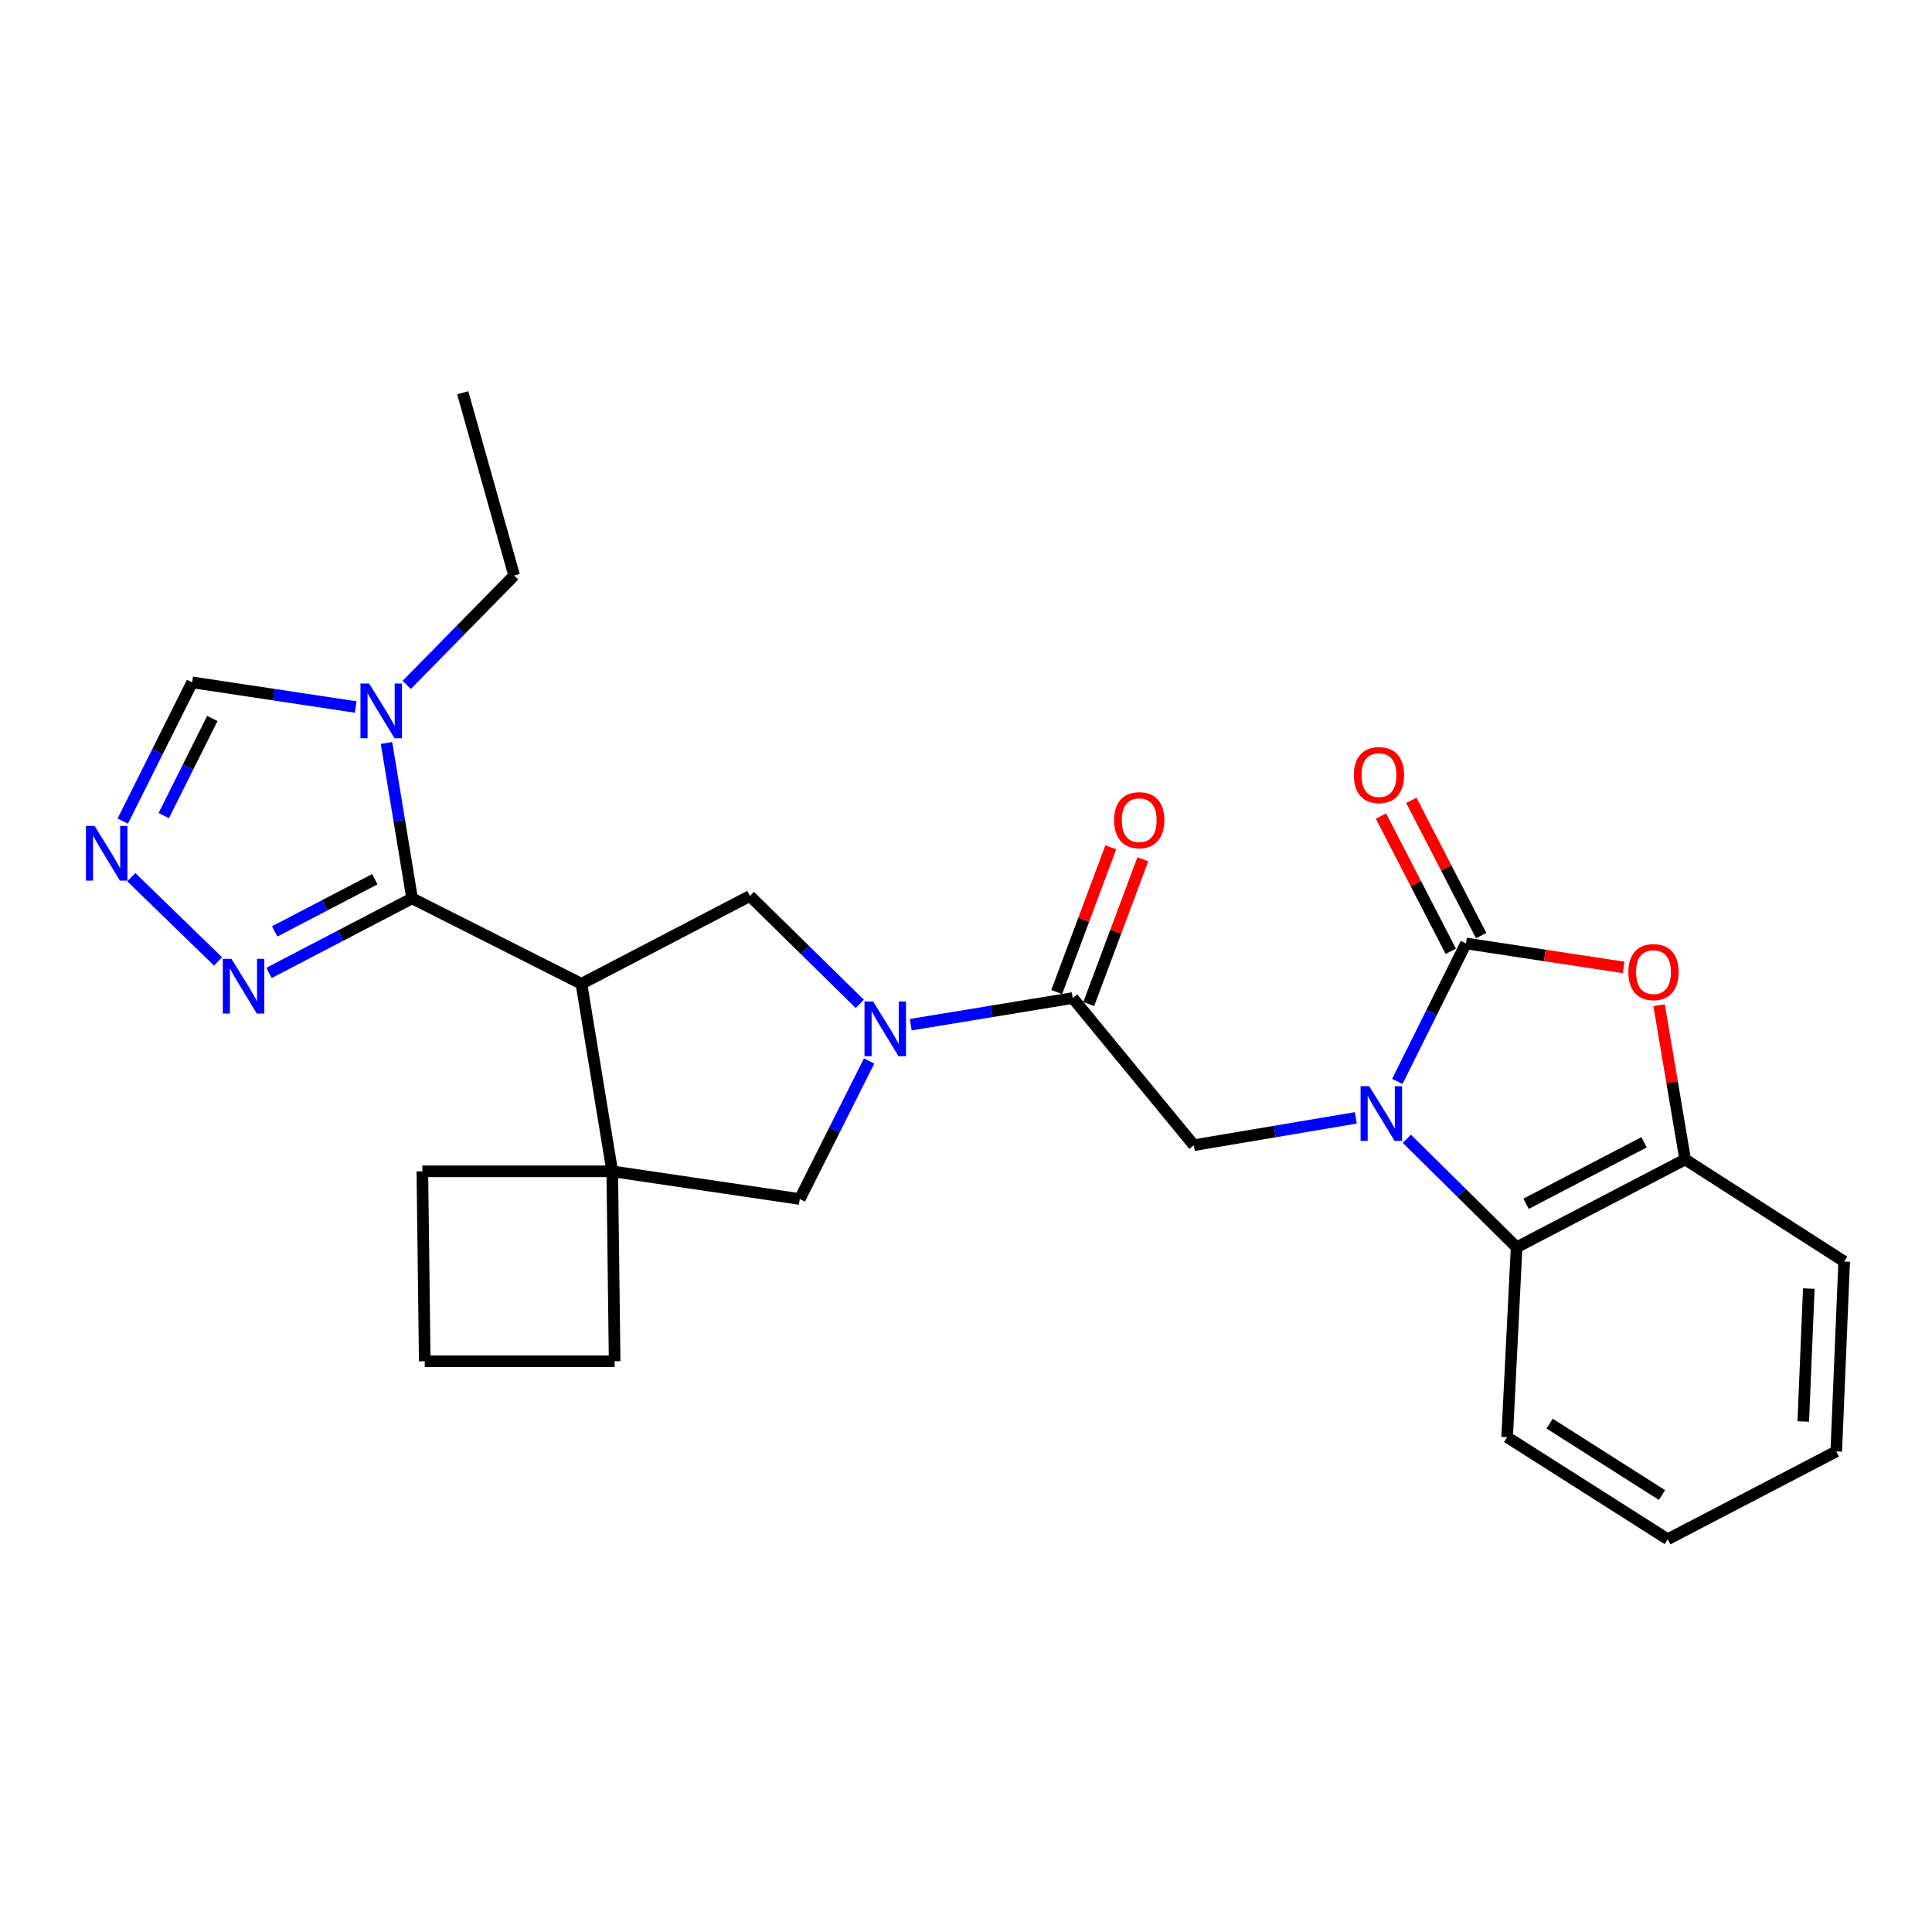 <?xml version='1.0' encoding='iso-8859-1'?>
<svg version='1.1' baseProfile='full'
              xmlns='http://www.w3.org/2000/svg'
                      xmlns:rdkit='http://www.rdkit.org/xml'
                      xmlns:xlink='http://www.w3.org/1999/xlink'
                  xml:space='preserve'
width='1000px' height='1000px' viewBox='0 0 1000 1000'>
<!-- END OF HEADER -->
<rect style='opacity:1.0;fill:#FFFFFF;stroke:none' width='1000' height='1000' x='0' y='0'> </rect>
<path class='bond-0' d='M 723.243,559.757 L 741.015,524.045' style='fill:none;fill-rule:evenodd;stroke:#0000FF;stroke-width:6px;stroke-linecap:butt;stroke-linejoin:miter;stroke-opacity:1' />
<path class='bond-0' d='M 741.015,524.045 L 758.787,488.333' style='fill:none;fill-rule:evenodd;stroke:#000000;stroke-width:6px;stroke-linecap:butt;stroke-linejoin:miter;stroke-opacity:1' />
<path class='bond-10' d='M 701.772,578.603 L 659.846,585.679' style='fill:none;fill-rule:evenodd;stroke:#0000FF;stroke-width:6px;stroke-linecap:butt;stroke-linejoin:miter;stroke-opacity:1' />
<path class='bond-10' d='M 659.846,585.679 L 617.92,592.754' style='fill:none;fill-rule:evenodd;stroke:#000000;stroke-width:6px;stroke-linecap:butt;stroke-linejoin:miter;stroke-opacity:1' />
<path class='bond-11' d='M 728.174,589.425 L 756.583,617.507' style='fill:none;fill-rule:evenodd;stroke:#0000FF;stroke-width:6px;stroke-linecap:butt;stroke-linejoin:miter;stroke-opacity:1' />
<path class='bond-11' d='M 756.583,617.507 L 784.993,645.589' style='fill:none;fill-rule:evenodd;stroke:#000000;stroke-width:6px;stroke-linecap:butt;stroke-linejoin:miter;stroke-opacity:1' />
<path class='bond-4' d='M 758.787,488.333 L 799.586,494.532' style='fill:none;fill-rule:evenodd;stroke:#000000;stroke-width:6px;stroke-linecap:butt;stroke-linejoin:miter;stroke-opacity:1' />
<path class='bond-4' d='M 799.586,494.532 L 840.386,500.731' style='fill:none;fill-rule:evenodd;stroke:#FF0000;stroke-width:6px;stroke-linecap:butt;stroke-linejoin:miter;stroke-opacity:1' />
<path class='bond-16' d='M 766.654,484.272 L 748.58,449.261' style='fill:none;fill-rule:evenodd;stroke:#000000;stroke-width:6px;stroke-linecap:butt;stroke-linejoin:miter;stroke-opacity:1' />
<path class='bond-16' d='M 748.58,449.261 L 730.506,414.251' style='fill:none;fill-rule:evenodd;stroke:#FF0000;stroke-width:6px;stroke-linecap:butt;stroke-linejoin:miter;stroke-opacity:1' />
<path class='bond-16' d='M 750.92,492.394 L 732.846,457.384' style='fill:none;fill-rule:evenodd;stroke:#000000;stroke-width:6px;stroke-linecap:butt;stroke-linejoin:miter;stroke-opacity:1' />
<path class='bond-16' d='M 732.846,457.384 L 714.772,422.373' style='fill:none;fill-rule:evenodd;stroke:#FF0000;stroke-width:6px;stroke-linecap:butt;stroke-linejoin:miter;stroke-opacity:1' />
<path class='bond-1' d='M 300.948,509.217 L 388.164,463.76' style='fill:none;fill-rule:evenodd;stroke:#000000;stroke-width:6px;stroke-linecap:butt;stroke-linejoin:miter;stroke-opacity:1' />
<path class='bond-2' d='M 300.948,509.217 L 213.299,464.98' style='fill:none;fill-rule:evenodd;stroke:#000000;stroke-width:6px;stroke-linecap:butt;stroke-linejoin:miter;stroke-opacity:1' />
<path class='bond-29' d='M 300.948,509.217 L 316.904,606.28' style='fill:none;fill-rule:evenodd;stroke:#000000;stroke-width:6px;stroke-linecap:butt;stroke-linejoin:miter;stroke-opacity:1' />
<path class='bond-5' d='M 213.299,464.98 L 206.676,424.768' style='fill:none;fill-rule:evenodd;stroke:#000000;stroke-width:6px;stroke-linecap:butt;stroke-linejoin:miter;stroke-opacity:1' />
<path class='bond-5' d='M 206.676,424.768 L 200.052,384.556' style='fill:none;fill-rule:evenodd;stroke:#0000FF;stroke-width:6px;stroke-linecap:butt;stroke-linejoin:miter;stroke-opacity:1' />
<path class='bond-9' d='M 213.299,464.98 L 176.281,484.278' style='fill:none;fill-rule:evenodd;stroke:#000000;stroke-width:6px;stroke-linecap:butt;stroke-linejoin:miter;stroke-opacity:1' />
<path class='bond-9' d='M 176.281,484.278 L 139.263,503.576' style='fill:none;fill-rule:evenodd;stroke:#0000FF;stroke-width:6px;stroke-linecap:butt;stroke-linejoin:miter;stroke-opacity:1' />
<path class='bond-9' d='M 194.009,455.068 L 168.096,468.577' style='fill:none;fill-rule:evenodd;stroke:#000000;stroke-width:6px;stroke-linecap:butt;stroke-linejoin:miter;stroke-opacity:1' />
<path class='bond-9' d='M 168.096,468.577 L 142.183,482.085' style='fill:none;fill-rule:evenodd;stroke:#0000FF;stroke-width:6px;stroke-linecap:butt;stroke-linejoin:miter;stroke-opacity:1' />
<path class='bond-3' d='M 471.403,530.371 L 513.325,523.478' style='fill:none;fill-rule:evenodd;stroke:#0000FF;stroke-width:6px;stroke-linecap:butt;stroke-linejoin:miter;stroke-opacity:1' />
<path class='bond-3' d='M 513.325,523.478 L 555.247,516.585' style='fill:none;fill-rule:evenodd;stroke:#000000;stroke-width:6px;stroke-linecap:butt;stroke-linejoin:miter;stroke-opacity:1' />
<path class='bond-8' d='M 445.01,519.584 L 416.587,491.672' style='fill:none;fill-rule:evenodd;stroke:#0000FF;stroke-width:6px;stroke-linecap:butt;stroke-linejoin:miter;stroke-opacity:1' />
<path class='bond-8' d='M 416.587,491.672 L 388.164,463.76' style='fill:none;fill-rule:evenodd;stroke:#000000;stroke-width:6px;stroke-linecap:butt;stroke-linejoin:miter;stroke-opacity:1' />
<path class='bond-14' d='M 449.854,549.165 L 431.91,584.889' style='fill:none;fill-rule:evenodd;stroke:#0000FF;stroke-width:6px;stroke-linecap:butt;stroke-linejoin:miter;stroke-opacity:1' />
<path class='bond-14' d='M 431.91,584.889 L 413.967,620.613' style='fill:none;fill-rule:evenodd;stroke:#000000;stroke-width:6px;stroke-linecap:butt;stroke-linejoin:miter;stroke-opacity:1' />
<path class='bond-27' d='M 858.748,520.299 L 865.488,560.211' style='fill:none;fill-rule:evenodd;stroke:#FF0000;stroke-width:6px;stroke-linecap:butt;stroke-linejoin:miter;stroke-opacity:1' />
<path class='bond-27' d='M 865.488,560.211 L 872.229,600.122' style='fill:none;fill-rule:evenodd;stroke:#000000;stroke-width:6px;stroke-linecap:butt;stroke-linejoin:miter;stroke-opacity:1' />
<path class='bond-15' d='M 184.1,365.944 L 141.777,359.563' style='fill:none;fill-rule:evenodd;stroke:#0000FF;stroke-width:6px;stroke-linecap:butt;stroke-linejoin:miter;stroke-opacity:1' />
<path class='bond-15' d='M 141.777,359.563 L 99.455,353.181' style='fill:none;fill-rule:evenodd;stroke:#000000;stroke-width:6px;stroke-linecap:butt;stroke-linejoin:miter;stroke-opacity:1' />
<path class='bond-18' d='M 210.509,354.504 L 238.317,326.195' style='fill:none;fill-rule:evenodd;stroke:#0000FF;stroke-width:6px;stroke-linecap:butt;stroke-linejoin:miter;stroke-opacity:1' />
<path class='bond-18' d='M 238.317,326.195 L 266.125,297.887' style='fill:none;fill-rule:evenodd;stroke:#000000;stroke-width:6px;stroke-linecap:butt;stroke-linejoin:miter;stroke-opacity:1' />
<path class='bond-6' d='M 555.247,516.585 L 617.92,592.754' style='fill:none;fill-rule:evenodd;stroke:#000000;stroke-width:6px;stroke-linecap:butt;stroke-linejoin:miter;stroke-opacity:1' />
<path class='bond-17' d='M 563.541,519.683 L 577.531,482.22' style='fill:none;fill-rule:evenodd;stroke:#000000;stroke-width:6px;stroke-linecap:butt;stroke-linejoin:miter;stroke-opacity:1' />
<path class='bond-17' d='M 577.531,482.22 L 591.521,444.757' style='fill:none;fill-rule:evenodd;stroke:#FF0000;stroke-width:6px;stroke-linecap:butt;stroke-linejoin:miter;stroke-opacity:1' />
<path class='bond-17' d='M 546.953,513.488 L 560.943,476.025' style='fill:none;fill-rule:evenodd;stroke:#000000;stroke-width:6px;stroke-linecap:butt;stroke-linejoin:miter;stroke-opacity:1' />
<path class='bond-17' d='M 560.943,476.025 L 574.933,438.563' style='fill:none;fill-rule:evenodd;stroke:#FF0000;stroke-width:6px;stroke-linecap:butt;stroke-linejoin:miter;stroke-opacity:1' />
<path class='bond-7' d='M 316.904,606.28 L 413.967,620.613' style='fill:none;fill-rule:evenodd;stroke:#000000;stroke-width:6px;stroke-linecap:butt;stroke-linejoin:miter;stroke-opacity:1' />
<path class='bond-19' d='M 316.904,606.28 L 218.611,606.28' style='fill:none;fill-rule:evenodd;stroke:#000000;stroke-width:6px;stroke-linecap:butt;stroke-linejoin:miter;stroke-opacity:1' />
<path class='bond-20' d='M 316.904,606.28 L 318.134,704.573' style='fill:none;fill-rule:evenodd;stroke:#000000;stroke-width:6px;stroke-linecap:butt;stroke-linejoin:miter;stroke-opacity:1' />
<path class='bond-12' d='M 112.855,497.627 L 67.966,454.029' style='fill:none;fill-rule:evenodd;stroke:#0000FF;stroke-width:6px;stroke-linecap:butt;stroke-linejoin:miter;stroke-opacity:1' />
<path class='bond-13' d='M 784.993,645.589 L 872.229,600.122' style='fill:none;fill-rule:evenodd;stroke:#000000;stroke-width:6px;stroke-linecap:butt;stroke-linejoin:miter;stroke-opacity:1' />
<path class='bond-13' d='M 789.894,623.067 L 850.959,591.24' style='fill:none;fill-rule:evenodd;stroke:#000000;stroke-width:6px;stroke-linecap:butt;stroke-linejoin:miter;stroke-opacity:1' />
<path class='bond-21' d='M 784.993,645.589 L 780.094,743.872' style='fill:none;fill-rule:evenodd;stroke:#000000;stroke-width:6px;stroke-linecap:butt;stroke-linejoin:miter;stroke-opacity:1' />
<path class='bond-31' d='M 63.534,425.014 L 81.495,389.097' style='fill:none;fill-rule:evenodd;stroke:#0000FF;stroke-width:6px;stroke-linecap:butt;stroke-linejoin:miter;stroke-opacity:1' />
<path class='bond-31' d='M 81.495,389.097 L 99.455,353.181' style='fill:none;fill-rule:evenodd;stroke:#000000;stroke-width:6px;stroke-linecap:butt;stroke-linejoin:miter;stroke-opacity:1' />
<path class='bond-31' d='M 84.76,422.158 L 97.332,397.017' style='fill:none;fill-rule:evenodd;stroke:#0000FF;stroke-width:6px;stroke-linecap:butt;stroke-linejoin:miter;stroke-opacity:1' />
<path class='bond-31' d='M 97.332,397.017 L 109.904,371.875' style='fill:none;fill-rule:evenodd;stroke:#000000;stroke-width:6px;stroke-linecap:butt;stroke-linejoin:miter;stroke-opacity:1' />
<path class='bond-22' d='M 872.229,600.122 L 954.545,652.957' style='fill:none;fill-rule:evenodd;stroke:#000000;stroke-width:6px;stroke-linecap:butt;stroke-linejoin:miter;stroke-opacity:1' />
<path class='bond-24' d='M 266.125,297.887 L 239.506,203.293' style='fill:none;fill-rule:evenodd;stroke:#000000;stroke-width:6px;stroke-linecap:butt;stroke-linejoin:miter;stroke-opacity:1' />
<path class='bond-30' d='M 218.611,606.28 L 219.851,704.573' style='fill:none;fill-rule:evenodd;stroke:#000000;stroke-width:6px;stroke-linecap:butt;stroke-linejoin:miter;stroke-opacity:1' />
<path class='bond-23' d='M 318.134,704.573 L 219.851,704.573' style='fill:none;fill-rule:evenodd;stroke:#000000;stroke-width:6px;stroke-linecap:butt;stroke-linejoin:miter;stroke-opacity:1' />
<path class='bond-25' d='M 780.094,743.872 L 863.218,796.707' style='fill:none;fill-rule:evenodd;stroke:#000000;stroke-width:6px;stroke-linecap:butt;stroke-linejoin:miter;stroke-opacity:1' />
<path class='bond-25' d='M 802.061,736.854 L 860.248,773.838' style='fill:none;fill-rule:evenodd;stroke:#000000;stroke-width:6px;stroke-linecap:butt;stroke-linejoin:miter;stroke-opacity:1' />
<path class='bond-28' d='M 954.545,652.957 L 950.443,751.25' style='fill:none;fill-rule:evenodd;stroke:#000000;stroke-width:6px;stroke-linecap:butt;stroke-linejoin:miter;stroke-opacity:1' />
<path class='bond-28' d='M 936.239,666.963 L 933.367,735.767' style='fill:none;fill-rule:evenodd;stroke:#000000;stroke-width:6px;stroke-linecap:butt;stroke-linejoin:miter;stroke-opacity:1' />
<path class='bond-26' d='M 863.218,796.707 L 950.443,751.25' style='fill:none;fill-rule:evenodd;stroke:#000000;stroke-width:6px;stroke-linecap:butt;stroke-linejoin:miter;stroke-opacity:1' />
<path  class='atom-0' d='M 708.712 562.215
L 717.992 577.215
Q 718.912 578.695, 720.392 581.375
Q 721.872 584.055, 721.952 584.215
L 721.952 562.215
L 725.712 562.215
L 725.712 590.535
L 721.832 590.535
L 711.872 574.135
Q 710.712 572.215, 709.472 570.015
Q 708.272 567.815, 707.912 567.135
L 707.912 590.535
L 704.232 590.535
L 704.232 562.215
L 708.712 562.215
' fill='#0000FF'/>
<path  class='atom-4' d='M 451.944 518.381
L 461.224 533.381
Q 462.144 534.861, 463.624 537.541
Q 465.104 540.221, 465.184 540.381
L 465.184 518.381
L 468.944 518.381
L 468.944 546.701
L 465.064 546.701
L 455.104 530.301
Q 453.944 528.381, 452.704 526.181
Q 451.504 523.981, 451.144 523.301
L 451.144 546.701
L 447.464 546.701
L 447.464 518.381
L 451.944 518.381
' fill='#0000FF'/>
<path  class='atom-5' d='M 842.84 503.159
Q 842.84 496.359, 846.2 492.559
Q 849.56 488.759, 855.84 488.759
Q 862.12 488.759, 865.48 492.559
Q 868.84 496.359, 868.84 503.159
Q 868.84 510.039, 865.44 513.959
Q 862.04 517.839, 855.84 517.839
Q 849.6 517.839, 846.2 513.959
Q 842.84 510.079, 842.84 503.159
M 855.84 514.639
Q 860.16 514.639, 862.48 511.759
Q 864.84 508.839, 864.84 503.159
Q 864.84 497.599, 862.48 494.799
Q 860.16 491.959, 855.84 491.959
Q 851.52 491.959, 849.16 494.759
Q 846.84 497.559, 846.84 503.159
Q 846.84 508.879, 849.16 511.759
Q 851.52 514.639, 855.84 514.639
' fill='#FF0000'/>
<path  class='atom-6' d='M 191.054 353.777
L 200.334 368.777
Q 201.254 370.257, 202.734 372.937
Q 204.214 375.617, 204.294 375.777
L 204.294 353.777
L 208.054 353.777
L 208.054 382.097
L 204.174 382.097
L 194.214 365.697
Q 193.054 363.777, 191.814 361.577
Q 190.614 359.377, 190.254 358.697
L 190.254 382.097
L 186.574 382.097
L 186.574 353.777
L 191.054 353.777
' fill='#0000FF'/>
<path  class='atom-10' d='M 119.804 496.297
L 129.084 511.297
Q 130.004 512.777, 131.484 515.457
Q 132.964 518.137, 133.044 518.297
L 133.044 496.297
L 136.804 496.297
L 136.804 524.617
L 132.924 524.617
L 122.964 508.217
Q 121.804 506.297, 120.564 504.097
Q 119.364 501.897, 119.004 501.217
L 119.004 524.617
L 115.324 524.617
L 115.324 496.297
L 119.804 496.297
' fill='#0000FF'/>
<path  class='atom-13' d='M 48.957 427.486
L 58.237 442.486
Q 59.157 443.966, 60.637 446.646
Q 62.117 449.326, 62.197 449.486
L 62.197 427.486
L 65.957 427.486
L 65.957 455.806
L 62.077 455.806
L 52.117 439.406
Q 50.957 437.486, 49.717 435.286
Q 48.517 433.086, 48.157 432.406
L 48.157 455.806
L 44.477 455.806
L 44.477 427.486
L 48.957 427.486
' fill='#0000FF'/>
<path  class='atom-17' d='M 700.753 401.178
Q 700.753 394.378, 704.113 390.578
Q 707.473 386.778, 713.753 386.778
Q 720.033 386.778, 723.393 390.578
Q 726.753 394.378, 726.753 401.178
Q 726.753 408.058, 723.353 411.978
Q 719.953 415.858, 713.753 415.858
Q 707.513 415.858, 704.113 411.978
Q 700.753 408.098, 700.753 401.178
M 713.753 412.658
Q 718.073 412.658, 720.393 409.778
Q 722.753 406.858, 722.753 401.178
Q 722.753 395.618, 720.393 392.818
Q 718.073 389.978, 713.753 389.978
Q 709.433 389.978, 707.073 392.778
Q 704.753 395.578, 704.753 401.178
Q 704.753 406.898, 707.073 409.778
Q 709.433 412.658, 713.753 412.658
' fill='#FF0000'/>
<path  class='atom-18' d='M 576.657 424.521
Q 576.657 417.721, 580.017 413.921
Q 583.377 410.121, 589.657 410.121
Q 595.937 410.121, 599.297 413.921
Q 602.657 417.721, 602.657 424.521
Q 602.657 431.401, 599.257 435.321
Q 595.857 439.201, 589.657 439.201
Q 583.417 439.201, 580.017 435.321
Q 576.657 431.441, 576.657 424.521
M 589.657 436.001
Q 593.977 436.001, 596.297 433.121
Q 598.657 430.201, 598.657 424.521
Q 598.657 418.961, 596.297 416.161
Q 593.977 413.321, 589.657 413.321
Q 585.337 413.321, 582.977 416.121
Q 580.657 418.921, 580.657 424.521
Q 580.657 430.241, 582.977 433.121
Q 585.337 436.001, 589.657 436.001
' fill='#FF0000'/>
</svg>
